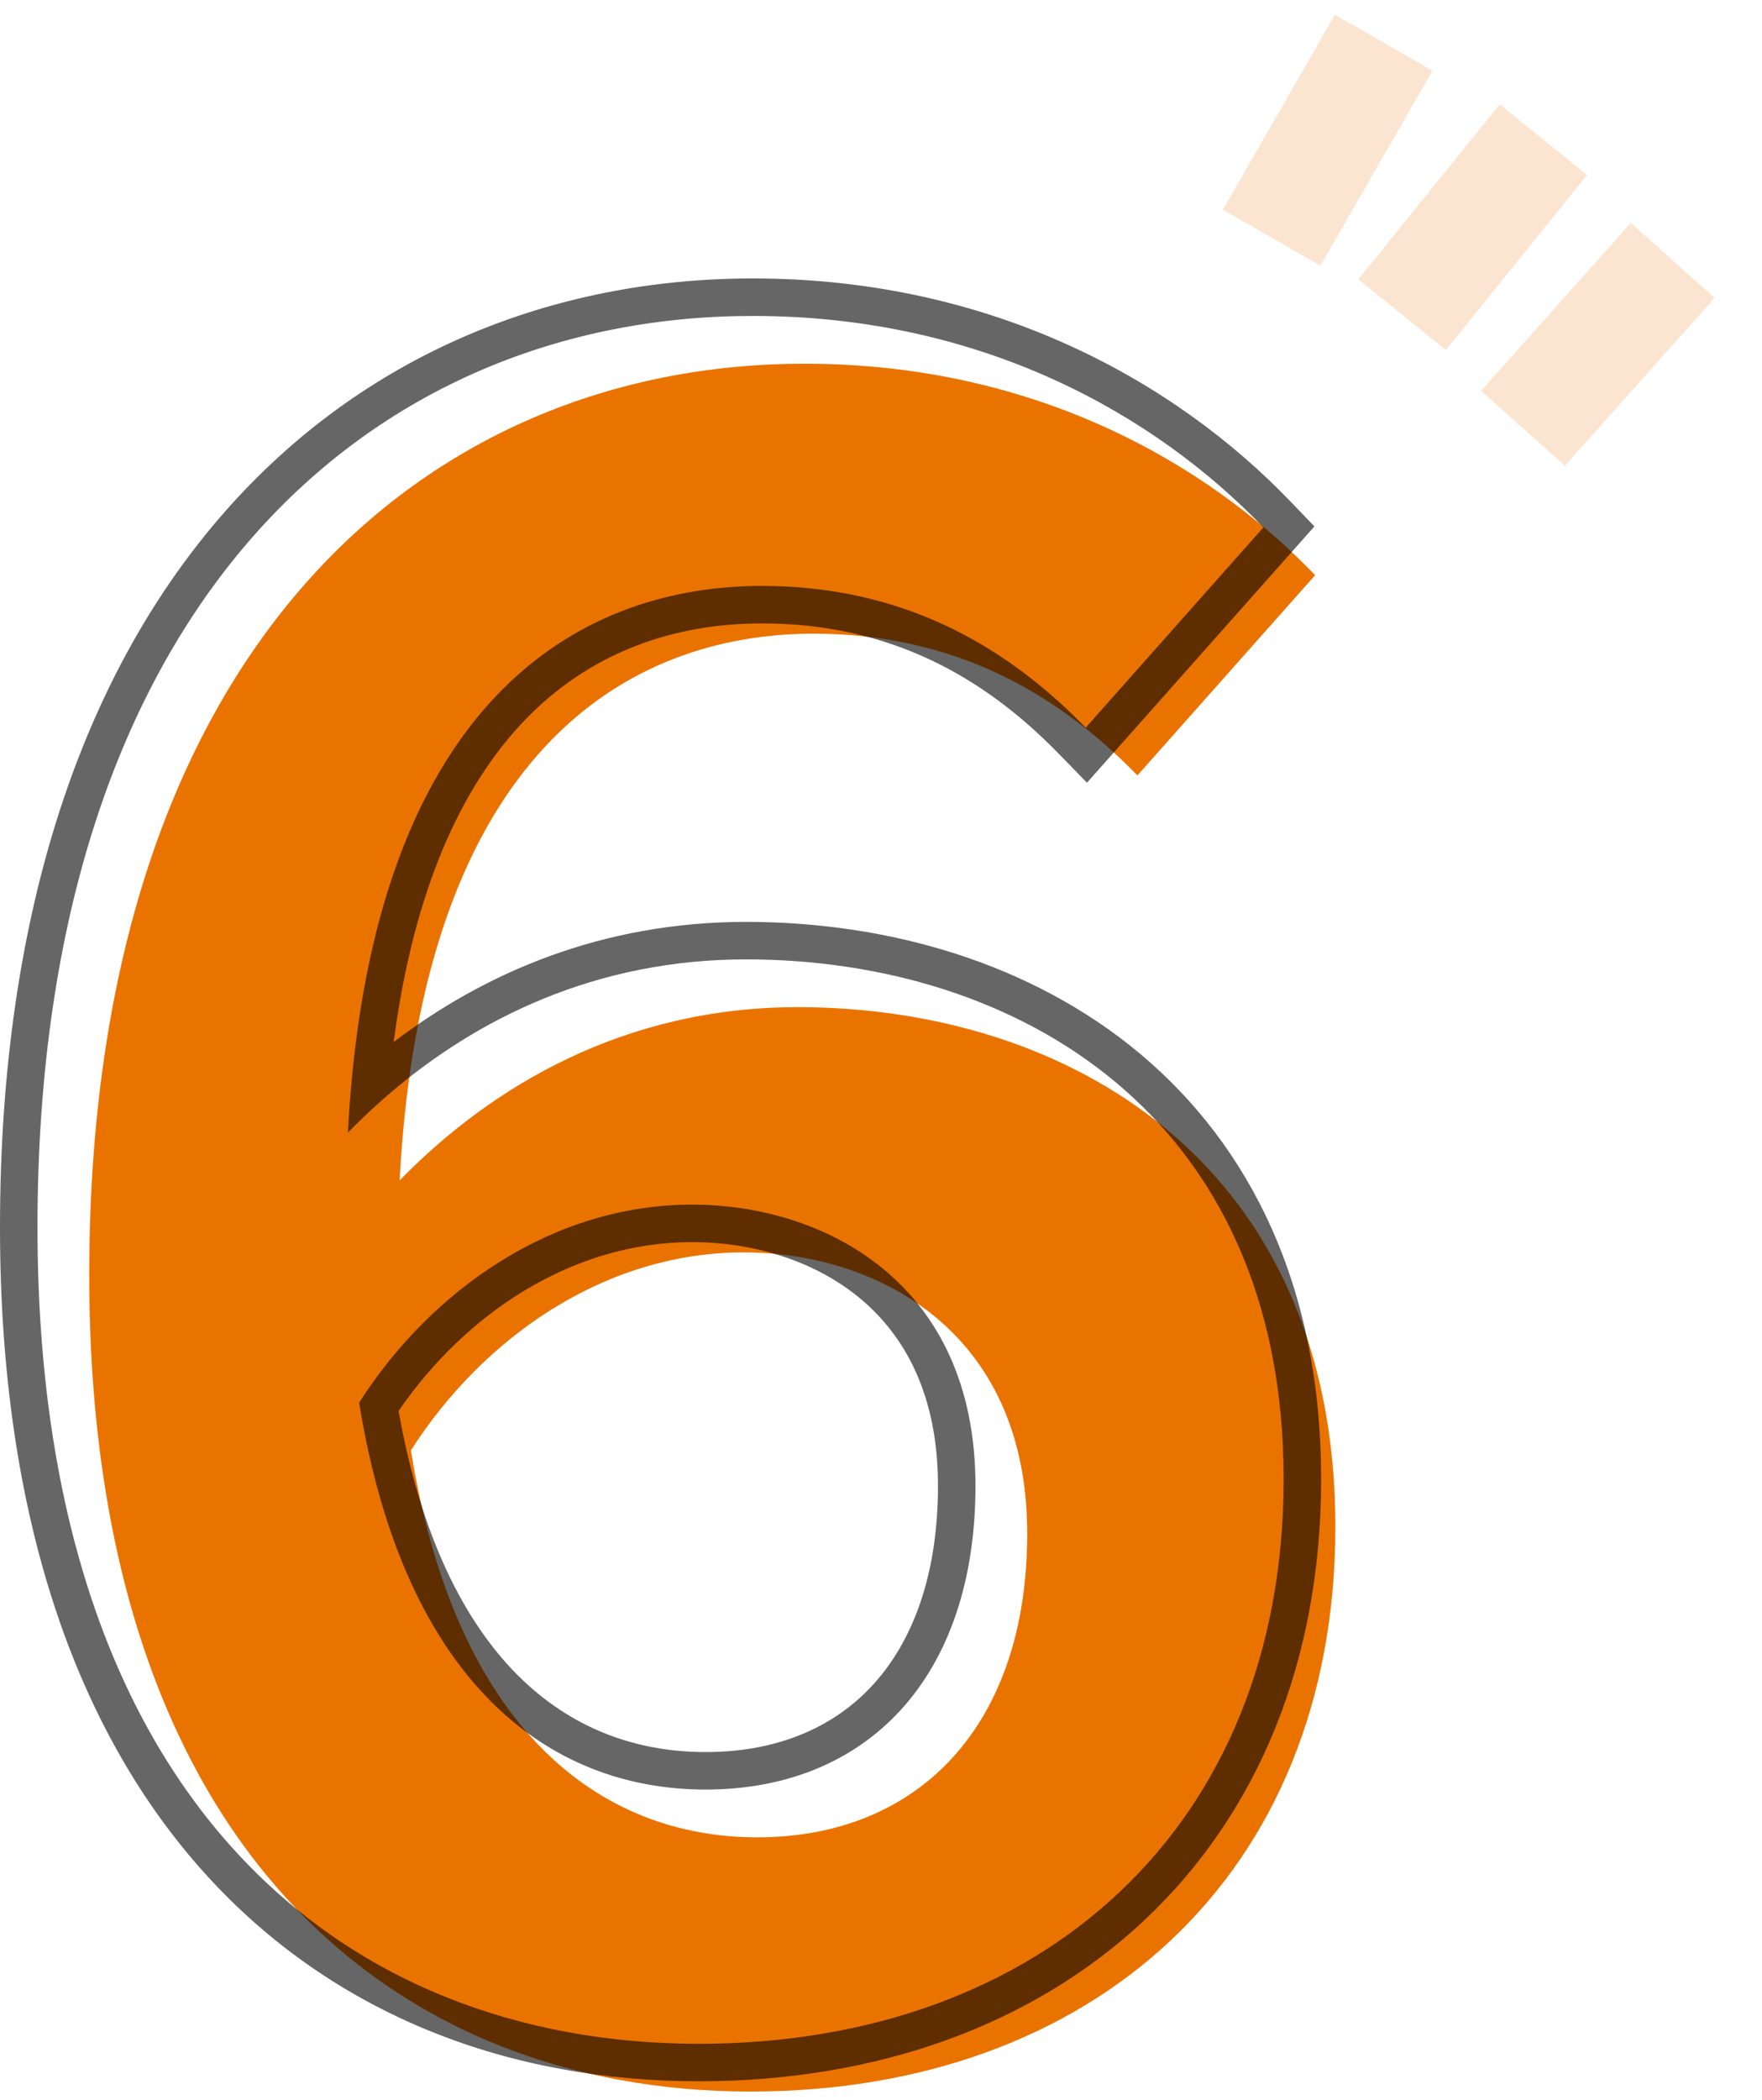 <svg width="47" height="56" viewBox="0 0 47 56" fill="none" xmlns="http://www.w3.org/2000/svg">
<path d="M20.2 49C24.52 49 27.4 46 27.4 40.9C27.4 35.44 23.32 33.4 19.84 33.4C16.12 33.4 12.88 35.68 10.96 38.68C12.16 46.12 16 49 20.2 49ZM35.08 15.34L30.34 20.68C28.18 18.46 25.42 16.9 21.7 16.9C16.72 16.9 11.26 20.08 10.66 31.48C13.12 28.96 16.66 26.86 21.28 26.86C28.48 26.86 35.62 31 35.62 40.72C35.62 50.02 29.14 55.78 20.02 55.78C10.48 55.78 2.38 49.24 2.38 34C2.38 17.32 11.32 9.7 21.46 9.7C27.58 9.7 32.2 12.34 35.08 15.34Z" fill="#EA7300"/>
<g opacity="0.6">
<path fill-rule="evenodd" clip-rule="evenodd" d="M35.061 14.039L28.994 20.874L28.243 20.103C26.231 18.035 23.717 16.626 20.32 16.626C18.048 16.626 15.726 17.345 13.89 19.321C12.332 20.999 11.043 23.668 10.501 27.79C12.929 25.941 16.064 24.586 19.9 24.586C23.678 24.586 27.508 25.671 30.412 28.104C33.343 30.561 35.24 34.316 35.24 39.446C35.24 44.339 33.529 48.378 30.546 51.191C27.57 53.997 23.41 55.506 18.64 55.506C13.636 55.506 8.939 53.785 5.502 50.003C2.072 46.229 0 40.518 0 32.726C0 24.212 2.283 17.879 5.986 13.661C9.696 9.435 14.75 7.426 20.08 7.426C26.505 7.426 31.377 10.202 34.421 13.373L35.061 14.039ZM10.351 29.199C12.729 27.15 15.912 25.586 19.9 25.586C27.1 25.586 34.24 29.726 34.24 39.446C34.24 48.746 27.76 54.506 18.64 54.506C9.1 54.506 1 47.966 1 32.726C1 16.046 9.94 8.426 20.08 8.426C26.2 8.426 30.82 11.066 33.7 14.066L28.96 19.406C28.727 19.166 28.487 18.934 28.239 18.711C26.193 16.867 23.639 15.626 20.32 15.626C15.565 15.626 10.372 18.525 9.39 28.713C9.344 29.194 9.307 29.692 9.28 30.206C9.617 29.861 9.973 29.524 10.351 29.199ZM23.3 44.916C24.354 43.755 25.02 41.992 25.02 39.626C25.02 37.173 24.118 35.591 22.911 34.602C21.672 33.587 20.023 33.126 18.46 33.126C15.289 33.126 12.434 35.003 10.632 37.629C11.231 40.998 12.392 43.245 13.785 44.652C15.217 46.096 16.963 46.726 18.82 46.726C20.738 46.726 22.255 46.067 23.3 44.916ZM9.58 37.406C11.5 34.406 14.74 32.126 18.46 32.126C21.94 32.126 26.02 34.166 26.02 39.626C26.02 44.726 23.14 47.726 18.82 47.726C14.62 47.726 10.78 44.846 9.58 37.406Z" fill="black"/>
<rect x="35.609" y="0.391" width="3" height="6" transform="rotate(29.895 35.609 0.391)" fill="#EA7300" fill-opacity="0.3"/>
<rect x="43.499" y="5.946" width="3" height="6" transform="rotate(41.73 43.499 5.946)" fill="#EA7300" fill-opacity="0.3"/>
<rect x="40.002" y="2.783" width="3" height="6" transform="rotate(38.926 40.002 2.783)" fill="#EA7300" fill-opacity="0.3"/>
</g>
</svg>
